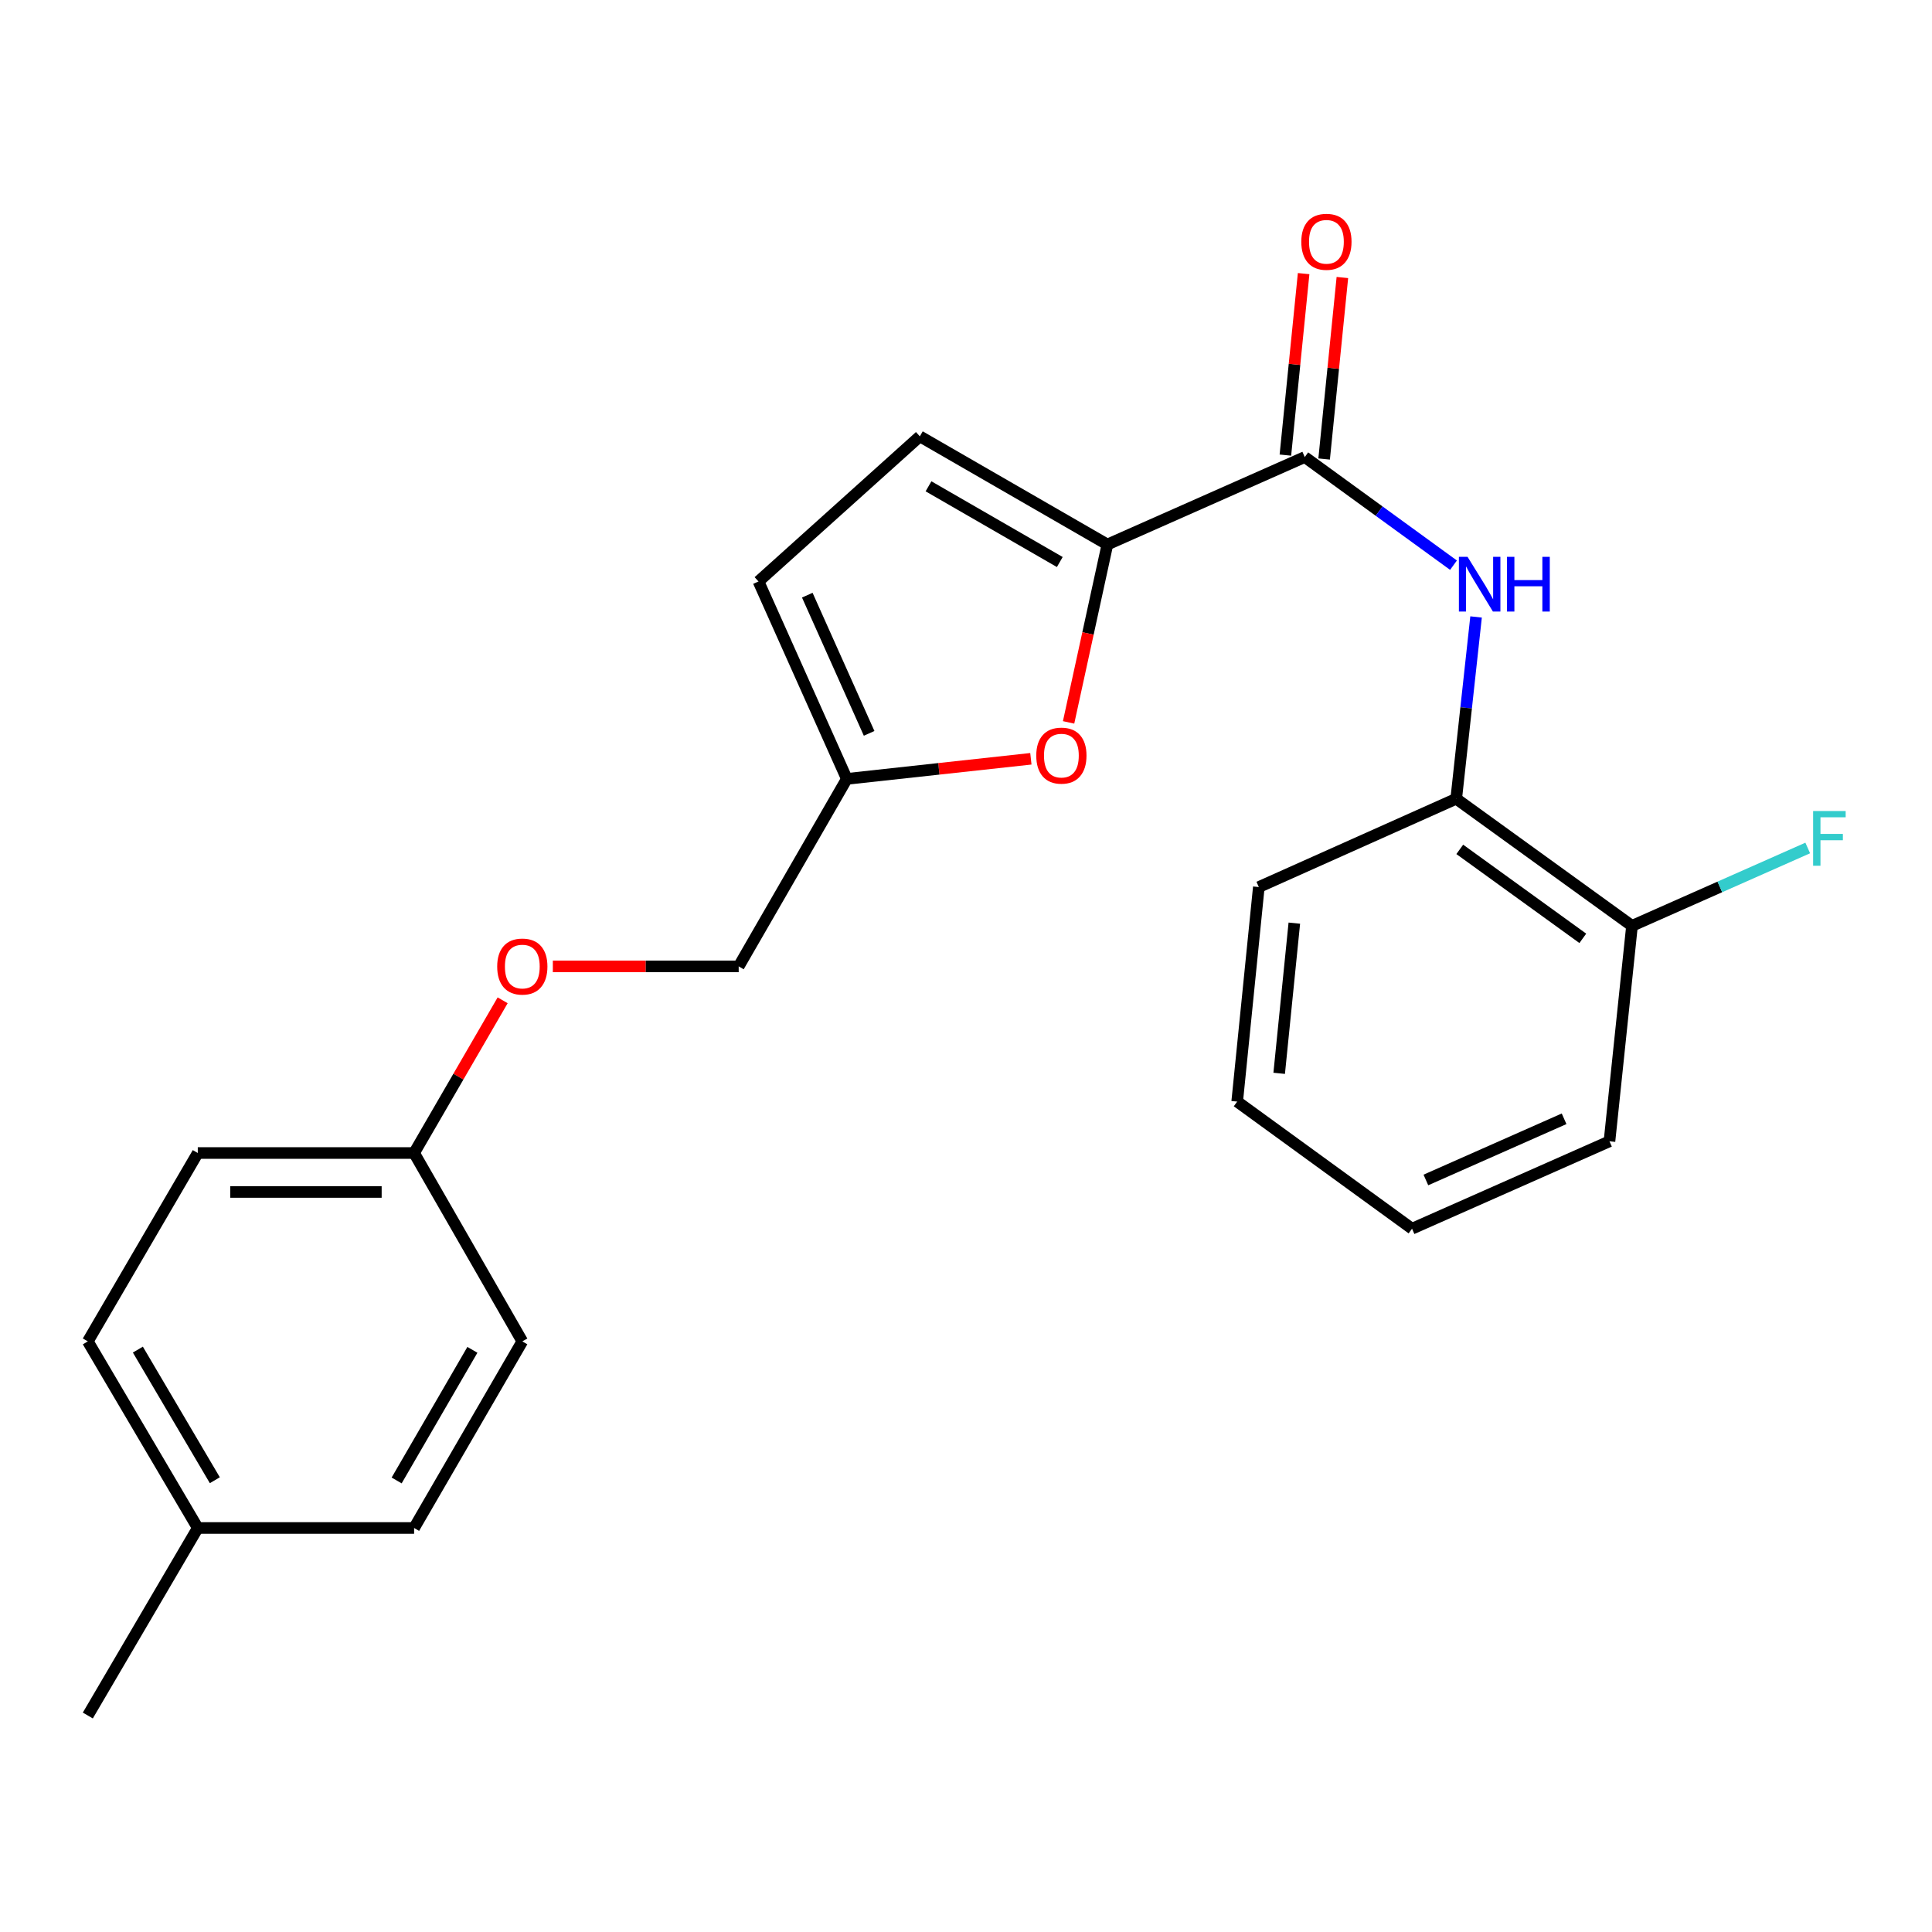 <?xml version='1.0' encoding='iso-8859-1'?>
<svg version='1.1' baseProfile='full'
              xmlns='http://www.w3.org/2000/svg'
                      xmlns:rdkit='http://www.rdkit.org/xml'
                      xmlns:xlink='http://www.w3.org/1999/xlink'
                  xml:space='preserve'
width='1000px' height='1000px' viewBox='0 0 1000 1000'>
<!-- END OF HEADER -->
<rect style='opacity:1.0;fill:#FFFFFF;stroke:none' width='1000' height='1000' x='0' y='0'> </rect>
<path class='bond-0' d='M 573.18,281.838 L 675.34,236.57' style='fill:none;fill-rule:evenodd;stroke:#000000;stroke-width:6px;stroke-linecap:butt;stroke-linejoin:miter;stroke-opacity:1' />
<path class='bond-1' d='M 573.18,281.838 L 563.141,327.873' style='fill:none;fill-rule:evenodd;stroke:#000000;stroke-width:6px;stroke-linecap:butt;stroke-linejoin:miter;stroke-opacity:1' />
<path class='bond-1' d='M 563.141,327.873 L 553.102,373.907' style='fill:none;fill-rule:evenodd;stroke:#FF0000;stroke-width:6px;stroke-linecap:butt;stroke-linejoin:miter;stroke-opacity:1' />
<path class='bond-3' d='M 573.18,281.838 L 476.104,225.853' style='fill:none;fill-rule:evenodd;stroke:#000000;stroke-width:6px;stroke-linecap:butt;stroke-linejoin:miter;stroke-opacity:1' />
<path class='bond-3' d='M 548.547,290.903 L 480.594,251.713' style='fill:none;fill-rule:evenodd;stroke:#000000;stroke-width:6px;stroke-linecap:butt;stroke-linejoin:miter;stroke-opacity:1' />
<path class='bond-2' d='M 675.34,236.57 L 713.834,264.553' style='fill:none;fill-rule:evenodd;stroke:#000000;stroke-width:6px;stroke-linecap:butt;stroke-linejoin:miter;stroke-opacity:1' />
<path class='bond-2' d='M 713.834,264.553 L 752.327,292.536' style='fill:none;fill-rule:evenodd;stroke:#0000FF;stroke-width:6px;stroke-linecap:butt;stroke-linejoin:miter;stroke-opacity:1' />
<path class='bond-7' d='M 685.369,237.579 L 690.092,190.609' style='fill:none;fill-rule:evenodd;stroke:#000000;stroke-width:6px;stroke-linecap:butt;stroke-linejoin:miter;stroke-opacity:1' />
<path class='bond-7' d='M 690.092,190.609 L 694.814,143.639' style='fill:none;fill-rule:evenodd;stroke:#FF0000;stroke-width:6px;stroke-linecap:butt;stroke-linejoin:miter;stroke-opacity:1' />
<path class='bond-7' d='M 665.312,235.562 L 670.034,188.592' style='fill:none;fill-rule:evenodd;stroke:#000000;stroke-width:6px;stroke-linecap:butt;stroke-linejoin:miter;stroke-opacity:1' />
<path class='bond-7' d='M 670.034,188.592 L 674.756,141.623' style='fill:none;fill-rule:evenodd;stroke:#FF0000;stroke-width:6px;stroke-linecap:butt;stroke-linejoin:miter;stroke-opacity:1' />
<path class='bond-4' d='M 533.577,392.746 L 485.947,397.948' style='fill:none;fill-rule:evenodd;stroke:#FF0000;stroke-width:6px;stroke-linecap:butt;stroke-linejoin:miter;stroke-opacity:1' />
<path class='bond-4' d='M 485.947,397.948 L 438.317,403.15' style='fill:none;fill-rule:evenodd;stroke:#000000;stroke-width:6px;stroke-linecap:butt;stroke-linejoin:miter;stroke-opacity:1' />
<path class='bond-5' d='M 764.013,319.331 L 758.875,366.381' style='fill:none;fill-rule:evenodd;stroke:#0000FF;stroke-width:6px;stroke-linecap:butt;stroke-linejoin:miter;stroke-opacity:1' />
<path class='bond-5' d='M 758.875,366.381 L 753.736,413.431' style='fill:none;fill-rule:evenodd;stroke:#000000;stroke-width:6px;stroke-linecap:butt;stroke-linejoin:miter;stroke-opacity:1' />
<path class='bond-6' d='M 476.104,225.853 L 392.59,300.967' style='fill:none;fill-rule:evenodd;stroke:#000000;stroke-width:6px;stroke-linecap:butt;stroke-linejoin:miter;stroke-opacity:1' />
<path class='bond-10' d='M 438.317,403.15 L 382.343,500.203' style='fill:none;fill-rule:evenodd;stroke:#000000;stroke-width:6px;stroke-linecap:butt;stroke-linejoin:miter;stroke-opacity:1' />
<path class='bond-23' d='M 438.317,403.15 L 392.59,300.967' style='fill:none;fill-rule:evenodd;stroke:#000000;stroke-width:6px;stroke-linecap:butt;stroke-linejoin:miter;stroke-opacity:1' />
<path class='bond-23' d='M 449.858,379.588 L 417.85,308.06' style='fill:none;fill-rule:evenodd;stroke:#000000;stroke-width:6px;stroke-linecap:butt;stroke-linejoin:miter;stroke-opacity:1' />
<path class='bond-8' d='M 753.736,413.431 L 844.72,479.216' style='fill:none;fill-rule:evenodd;stroke:#000000;stroke-width:6px;stroke-linecap:butt;stroke-linejoin:miter;stroke-opacity:1' />
<path class='bond-8' d='M 755.572,439.634 L 819.26,485.684' style='fill:none;fill-rule:evenodd;stroke:#000000;stroke-width:6px;stroke-linecap:butt;stroke-linejoin:miter;stroke-opacity:1' />
<path class='bond-18' d='M 753.736,413.431 L 651.564,459.135' style='fill:none;fill-rule:evenodd;stroke:#000000;stroke-width:6px;stroke-linecap:butt;stroke-linejoin:miter;stroke-opacity:1' />
<path class='bond-12' d='M 844.72,479.216 L 890.199,459.066' style='fill:none;fill-rule:evenodd;stroke:#000000;stroke-width:6px;stroke-linecap:butt;stroke-linejoin:miter;stroke-opacity:1' />
<path class='bond-12' d='M 890.199,459.066 L 935.678,438.916' style='fill:none;fill-rule:evenodd;stroke:#33CCCC;stroke-width:6px;stroke-linecap:butt;stroke-linejoin:miter;stroke-opacity:1' />
<path class='bond-19' d='M 844.72,479.216 L 833.061,590.728' style='fill:none;fill-rule:evenodd;stroke:#000000;stroke-width:6px;stroke-linecap:butt;stroke-linejoin:miter;stroke-opacity:1' />
<path class='bond-9' d='M 286.149,500.203 L 334.246,500.203' style='fill:none;fill-rule:evenodd;stroke:#FF0000;stroke-width:6px;stroke-linecap:butt;stroke-linejoin:miter;stroke-opacity:1' />
<path class='bond-9' d='M 334.246,500.203 L 382.343,500.203' style='fill:none;fill-rule:evenodd;stroke:#000000;stroke-width:6px;stroke-linecap:butt;stroke-linejoin:miter;stroke-opacity:1' />
<path class='bond-11' d='M 260.172,517.755 L 237.257,557.276' style='fill:none;fill-rule:evenodd;stroke:#FF0000;stroke-width:6px;stroke-linecap:butt;stroke-linejoin:miter;stroke-opacity:1' />
<path class='bond-11' d='M 237.257,557.276 L 214.341,596.798' style='fill:none;fill-rule:evenodd;stroke:#000000;stroke-width:6px;stroke-linecap:butt;stroke-linejoin:miter;stroke-opacity:1' />
<path class='bond-14' d='M 214.341,596.798 L 270.349,694.3' style='fill:none;fill-rule:evenodd;stroke:#000000;stroke-width:6px;stroke-linecap:butt;stroke-linejoin:miter;stroke-opacity:1' />
<path class='bond-15' d='M 214.341,596.798 L 102.37,596.798' style='fill:none;fill-rule:evenodd;stroke:#000000;stroke-width:6px;stroke-linecap:butt;stroke-linejoin:miter;stroke-opacity:1' />
<path class='bond-15' d='M 197.545,616.957 L 119.165,616.957' style='fill:none;fill-rule:evenodd;stroke:#000000;stroke-width:6px;stroke-linecap:butt;stroke-linejoin:miter;stroke-opacity:1' />
<path class='bond-13' d='M 102.37,790.883 L 45.455,694.3' style='fill:none;fill-rule:evenodd;stroke:#000000;stroke-width:6px;stroke-linecap:butt;stroke-linejoin:miter;stroke-opacity:1' />
<path class='bond-13' d='M 111.2,766.161 L 71.359,698.553' style='fill:none;fill-rule:evenodd;stroke:#000000;stroke-width:6px;stroke-linecap:butt;stroke-linejoin:miter;stroke-opacity:1' />
<path class='bond-20' d='M 102.37,790.883 L 45.455,887.948' style='fill:none;fill-rule:evenodd;stroke:#000000;stroke-width:6px;stroke-linecap:butt;stroke-linejoin:miter;stroke-opacity:1' />
<path class='bond-25' d='M 102.37,790.883 L 214.341,790.883' style='fill:none;fill-rule:evenodd;stroke:#000000;stroke-width:6px;stroke-linecap:butt;stroke-linejoin:miter;stroke-opacity:1' />
<path class='bond-17' d='M 270.349,694.3 L 214.341,790.883' style='fill:none;fill-rule:evenodd;stroke:#000000;stroke-width:6px;stroke-linecap:butt;stroke-linejoin:miter;stroke-opacity:1' />
<path class='bond-17' d='M 244.509,698.674 L 205.303,766.283' style='fill:none;fill-rule:evenodd;stroke:#000000;stroke-width:6px;stroke-linecap:butt;stroke-linejoin:miter;stroke-opacity:1' />
<path class='bond-16' d='M 102.37,596.798 L 45.455,694.3' style='fill:none;fill-rule:evenodd;stroke:#000000;stroke-width:6px;stroke-linecap:butt;stroke-linejoin:miter;stroke-opacity:1' />
<path class='bond-21' d='M 651.564,459.135 L 640.365,570.188' style='fill:none;fill-rule:evenodd;stroke:#000000;stroke-width:6px;stroke-linecap:butt;stroke-linejoin:miter;stroke-opacity:1' />
<path class='bond-21' d='M 669.941,477.816 L 662.102,555.553' style='fill:none;fill-rule:evenodd;stroke:#000000;stroke-width:6px;stroke-linecap:butt;stroke-linejoin:miter;stroke-opacity:1' />
<path class='bond-24' d='M 833.061,590.728 L 730.867,635.973' style='fill:none;fill-rule:evenodd;stroke:#000000;stroke-width:6px;stroke-linecap:butt;stroke-linejoin:miter;stroke-opacity:1' />
<path class='bond-24' d='M 809.571,579.082 L 738.035,610.753' style='fill:none;fill-rule:evenodd;stroke:#000000;stroke-width:6px;stroke-linecap:butt;stroke-linejoin:miter;stroke-opacity:1' />
<path class='bond-22' d='M 640.365,570.188 L 730.867,635.973' style='fill:none;fill-rule:evenodd;stroke:#000000;stroke-width:6px;stroke-linecap:butt;stroke-linejoin:miter;stroke-opacity:1' />
<path  class='atom-2' d='M 536.37 391.101
Q 536.37 384.301, 539.73 380.501
Q 543.09 376.701, 549.37 376.701
Q 555.65 376.701, 559.01 380.501
Q 562.37 384.301, 562.37 391.101
Q 562.37 397.981, 558.97 401.901
Q 555.57 405.781, 549.37 405.781
Q 543.13 405.781, 539.73 401.901
Q 536.37 398.021, 536.37 391.101
M 549.37 402.581
Q 553.69 402.581, 556.01 399.701
Q 558.37 396.781, 558.37 391.101
Q 558.37 385.541, 556.01 382.741
Q 553.69 379.901, 549.37 379.901
Q 545.05 379.901, 542.69 382.701
Q 540.37 385.501, 540.37 391.101
Q 540.37 396.821, 542.69 399.701
Q 545.05 402.581, 549.37 402.581
' fill='#FF0000'/>
<path  class='atom-3' d='M 759.605 288.218
L 768.885 303.218
Q 769.805 304.698, 771.285 307.378
Q 772.765 310.058, 772.845 310.218
L 772.845 288.218
L 776.605 288.218
L 776.605 316.538
L 772.725 316.538
L 762.765 300.138
Q 761.605 298.218, 760.365 296.018
Q 759.165 293.818, 758.805 293.138
L 758.805 316.538
L 755.125 316.538
L 755.125 288.218
L 759.605 288.218
' fill='#0000FF'/>
<path  class='atom-3' d='M 780.005 288.218
L 783.845 288.218
L 783.845 300.258
L 798.325 300.258
L 798.325 288.218
L 802.165 288.218
L 802.165 316.538
L 798.325 316.538
L 798.325 303.458
L 783.845 303.458
L 783.845 316.538
L 780.005 316.538
L 780.005 288.218
' fill='#0000FF'/>
<path  class='atom-8' d='M 673.551 125.149
Q 673.551 118.349, 676.911 114.549
Q 680.271 110.749, 686.551 110.749
Q 692.831 110.749, 696.191 114.549
Q 699.551 118.349, 699.551 125.149
Q 699.551 132.029, 696.151 135.949
Q 692.751 139.829, 686.551 139.829
Q 680.311 139.829, 676.911 135.949
Q 673.551 132.069, 673.551 125.149
M 686.551 136.629
Q 690.871 136.629, 693.191 133.749
Q 695.551 130.829, 695.551 125.149
Q 695.551 119.589, 693.191 116.789
Q 690.871 113.949, 686.551 113.949
Q 682.231 113.949, 679.871 116.749
Q 677.551 119.549, 677.551 125.149
Q 677.551 130.869, 679.871 133.749
Q 682.231 136.629, 686.551 136.629
' fill='#FF0000'/>
<path  class='atom-10' d='M 257.349 500.283
Q 257.349 493.483, 260.709 489.683
Q 264.069 485.883, 270.349 485.883
Q 276.629 485.883, 279.989 489.683
Q 283.349 493.483, 283.349 500.283
Q 283.349 507.163, 279.949 511.083
Q 276.549 514.963, 270.349 514.963
Q 264.109 514.963, 260.709 511.083
Q 257.349 507.203, 257.349 500.283
M 270.349 511.763
Q 274.669 511.763, 276.989 508.883
Q 279.349 505.963, 279.349 500.283
Q 279.349 494.723, 276.989 491.923
Q 274.669 489.083, 270.349 489.083
Q 266.029 489.083, 263.669 491.883
Q 261.349 494.683, 261.349 500.283
Q 261.349 506.003, 263.669 508.883
Q 266.029 511.763, 270.349 511.763
' fill='#FF0000'/>
<path  class='atom-13' d='M 938.471 419.788
L 955.311 419.788
L 955.311 423.028
L 942.271 423.028
L 942.271 431.628
L 953.871 431.628
L 953.871 434.908
L 942.271 434.908
L 942.271 448.108
L 938.471 448.108
L 938.471 419.788
' fill='#33CCCC'/>
</svg>
